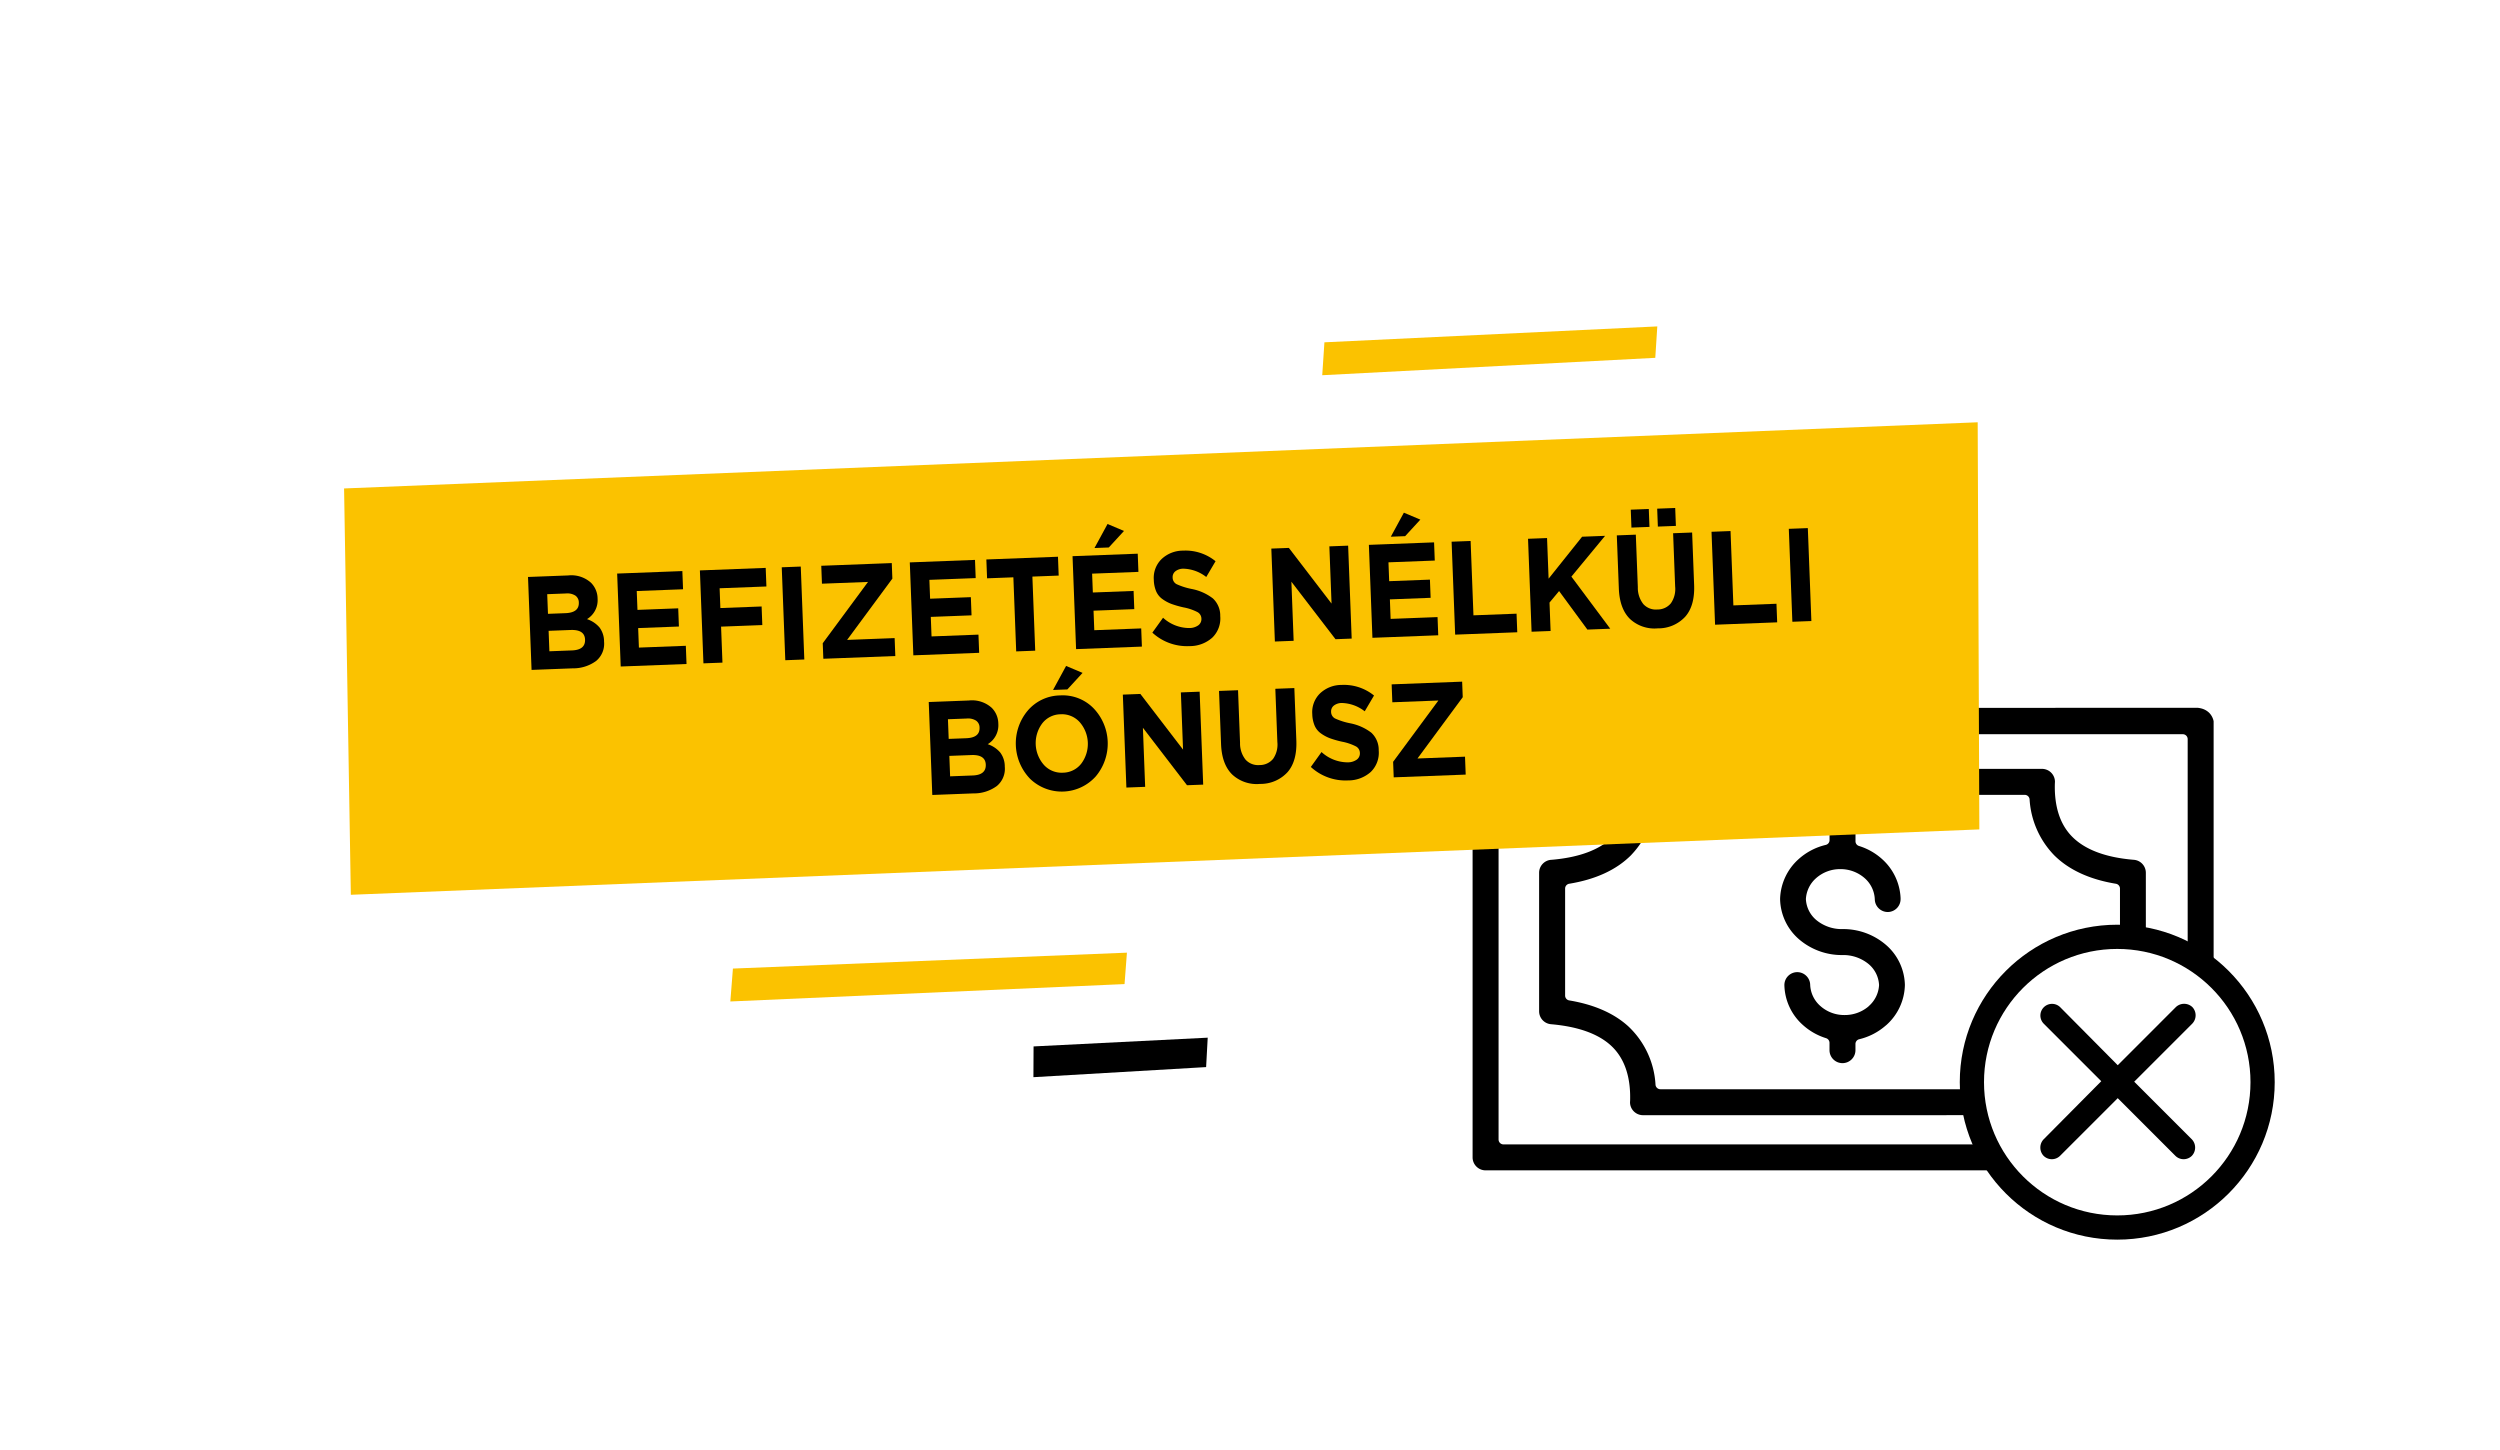 <svg xmlns="http://www.w3.org/2000/svg" width="535.149" height="310.468" viewBox="0 0 535.149 310.468"><defs><style>.a{fill:#fff;}.b{fill:#fbc200;}.c{fill:none;}</style></defs><rect class="a" width="535.149" height="310.468"/><path d="M381.049,192.397l.001.177a11.652,11.652,0,0,0,4.118,8.547,14.049,14.049,0,0,0,9.238,3.318,8.503,8.503,0,0,1,5.617,1.951,6.258,6.258,0,0,1,2.206,4.418.956.956,0,0,1,0,.106,6.422,6.422,0,0,1-2.161,4.417l-.113.114c-.022.022-.044.043-.068.062a7.819,7.819,0,0,1-5.028,1.771,7.676,7.676,0,0,1-5.212-1.95,6.374,6.374,0,0,1-2.16-4.544,2.78,2.78,0,0,0-2.758-2.687l-.077.001a2.765,2.765,0,0,0-2.686,2.835,11.783,11.783,0,0,0,3.969,8.486,13.272,13.272,0,0,0,4.949,2.812,1.049,1.049,0,0,1,.739,1.002v1.566a2.777,2.777,0,0,0,5.555,0v-1.32a1.049,1.049,0,0,1,.806-1.021,13.236,13.236,0,0,0,5.569-2.842l.282-.233a11.814,11.814,0,0,0,3.922-8.457l0-.177a11.651,11.651,0,0,0-4.118-8.547,14.025,14.025,0,0,0-9.238-3.324,8.511,8.511,0,0,1-5.623-1.951,6.23,6.23,0,0,1-2.206-4.412.956.956,0,0,1,0-.106,6.42,6.42,0,0,1,2.161-4.417,7.721,7.721,0,0,1,5.209-1.948,7.817,7.817,0,0,1,5.219,1.941,6.372,6.372,0,0,1,2.158,4.553,2.78,2.78,0,0,0,2.758,2.687l.077-.001a2.765,2.765,0,0,0,2.685-2.835,1.022,1.022,0,0,1,.002-.105,11.902,11.902,0,0,0-3.958-8.385,13.209,13.209,0,0,0-4.955-2.813,1.049,1.049,0,0,1-.74-1.003v-1.566a2.777,2.777,0,1,0-5.554,0v1.32a1.049,1.049,0,0,1-.807,1.021,13.217,13.217,0,0,0-5.819,3.049A11.856,11.856,0,0,0,381.049,192.397Z"/><path d="M473.848,224.105V154.394a3.529,3.529,0,0,0-.976-1.834,3.738,3.738,0,0,0-1.801-.943,4.194,4.194,0,0,0-.72-.11l-134.373.049L318,151.611a2.781,2.781,0,0,0-2.777,2.777v93.36A2.78,2.78,0,0,0,318,250.525H471.065a2.78,2.78,0,0,0,2.777-2.777V235.783a3.795,3.795,0,0,1-.098-.851v-9.957A3.793,3.793,0,0,1,473.848,224.105Zm-5.554,19.816a1.049,1.049,0,0,1-1.049,1.049H321.832a1.049,1.049,0,0,1-1.049-1.049V158.215a1.049,1.049,0,0,1,1.049-1.049H467.244a1.049,1.049,0,0,1,1.049,1.049Z"/><path d="M459.344,216.469l-.006-29.655a2.783,2.783,0,0,0-2.554-2.763c-5.975-.487-10.406-2.138-13.173-4.905-2.616-2.61-3.878-6.438-3.75-11.377l.023-.434a2.781,2.781,0,0,0-2.777-2.752l-85.545.017a2.762,2.762,0,0,0-2.629,2.861c.186,4.967-1.015,8.845-3.571,11.524q-.022.023-.045.045l-.161.149c-2.705,2.713-7.081,4.359-12.976,4.866a2.785,2.785,0,0,0-2.718,2.781v29.655a2.785,2.785,0,0,0,2.546,2.763c5.721.494,10.018,2.014,12.778,4.52,2.888,2.627,4.287,6.586,4.159,11.766l-.023.435a2.781,2.781,0,0,0,2.777,2.752l85.253-.006q.034-.005.067-.008l.138-.011a2.782,2.782,0,0,0,2.716-2.864c-.192-5.333,1.205-9.396,4.152-12.075,2.734-2.486,6.986-4.003,12.637-4.508A2.782,2.782,0,0,0,459.344,216.469Zm-5.543-3.356a1.05,1.05,0,0,1-.877,1.035c-5.303.881-9.55,2.74-12.622,5.525a18.552,18.552,0,0,0-5.856,12.535,1.049,1.049,0,0,1-1.045.955H355.428a1.052,1.052,0,0,1-1.052-1.029,18.557,18.557,0,0,0-5.849-12.461c-3.072-2.785-7.318-4.644-12.622-5.525a1.05,1.05,0,0,1-.877-1.035V190.21a1.049,1.049,0,0,1,.88-1.036c5.654-.928,10.1-2.977,13.214-6.092l.178-.194a18.88,18.88,0,0,0,5.078-11.787,1.049,1.049,0,0,1,1.045-.954h77.984a1.049,1.049,0,0,1,1.045.954A18.837,18.837,0,0,0,439.72,183.078c3.133,3.123,7.57,5.169,13.203,6.097a1.05,1.05,0,0,1,.879,1.035Z"/><path class="b" d="M423.698,177.544,75.101,191.537q-.724-43.489-1.447-86.979L423.342,90.395Q423.52,133.97,423.698,177.544Z"/><path class="b" d="M240.719,210.651q-42.192,1.862-84.383,3.723.277-3.521.553-7.043l84.34-3.404Q240.974,207.289,240.719,210.651Z"/><path class="b" d="M354.33,76.596q-35.646,1.862-71.291,3.723.234-3.521.467-7.043l71.255-3.404Q354.546,73.235,354.33,76.596Z"/><path d="M258.181,228.422q-18.483,1.079-36.967,2.158l.031-6.584q18.638-.936,37.277-1.872Q258.351,225.273,258.181,228.422Z"/><path class="c" d="M412.787,162.735,84.397,174.68q-.979-24.965-1.958-49.931l329.417-12.055Q412.322,137.714,412.787,162.735Z"/><circle cx="453.217" cy="231.65" r="33.707"/><circle class="a" cx="453.217" cy="231.65" r="28.522"/><path d="M469.293,215.574a2.57,2.57,0,0,0-3.526,0L453.321,228.02l-12.342-12.446a2.494,2.494,0,0,0-3.526,3.526l12.342,12.342-12.342,12.446a2.57,2.57,0,0,0,0,3.526,2.504,2.504,0,0,0,3.526,0l12.342-12.342,12.342,12.342a2.504,2.504,0,0,0,3.526,0,2.57,2.57,0,0,0,0-3.526l-12.342-12.342,12.446-12.446A2.57,2.57,0,0,0,469.293,215.574Z"/><path d="M125.653,132.53a4.734,4.734,0,0,0,2.267-4.384,4.856,4.856,0,0,0-1.4-3.391,6.293,6.293,0,0,0-4.904-1.577l-8.59.328.76,19.895,8.802-.336a8.265,8.265,0,0,0,5.021-1.587,4.776,4.776,0,0,0,1.695-4.135,4.987,4.987,0,0,0-.99-3.05A6.064,6.064,0,0,0,125.653,132.53Zm-8.516-5.339,4.018-.153a3.216,3.216,0,0,1,2.003.45,1.799,1.799,0,0,1,.745,1.494q.083,2.16-2.851,2.272l-3.753.143Zm5.304,12.037-4.838.185-.167-4.377,4.706-.18q3.013-.115,3.095,2.045Q125.322,139.118,122.442,139.228Z"/><polygon points="136.764 138.624 136.605 134.446 145.327 134.113 145.179 130.219 136.456 130.552 136.302 126.517 146.214 126.138 146.065 122.244 132.109 122.777 132.869 142.672 146.957 142.134 146.809 138.24 136.764 138.624"/><polygon points="163.906 121.563 149.818 122.101 150.578 141.996 154.648 141.84 154.354 134.138 163.182 133.801 163.03 129.822 154.202 130.159 154.041 125.924 164.058 125.542 163.906 121.563"/><rect x="167.72" y="121.347" width="4.074" height="19.909" transform="translate(-4.888 6.575) rotate(-2.187)"/><polygon points="181.33 136.979 191.019 123.858 190.892 120.532 175.8 121.109 175.947 124.945 185.805 124.569 176.116 137.69 176.243 141.015 191.652 140.427 191.505 136.59 181.33 136.979"/><polygon points="199.406 136.231 199.246 132.053 207.969 131.72 207.82 127.827 199.097 128.16 198.943 124.124 208.856 123.746 208.707 119.852 194.751 120.385 195.511 140.28 209.599 139.742 209.45 135.848 199.406 136.231"/><polygon points="226.468 119.174 211.138 119.759 211.292 123.795 216.922 123.58 217.527 139.439 221.598 139.283 220.992 123.425 226.622 123.21 226.468 119.174"/><polygon points="240.604 113.653 237.08 112.166 234.284 117.31 237.35 117.193 240.604 113.653"/><polygon points="234.242 134.901 234.082 130.723 242.805 130.39 242.656 126.497 233.933 126.83 233.779 122.794 243.691 122.416 243.543 118.522 229.587 119.055 230.346 138.949 244.435 138.411 244.286 134.518 234.242 134.901"/><path d="M255.106,126.078a14.289,14.289,0,0,1-3.268-1.042,1.6,1.6,0,0,1-.823-1.42,1.581,1.581,0,0,1,.572-1.317,2.75,2.75,0,0,1,1.739-.565,8.267,8.267,0,0,1,4.885,1.777l1.989-3.377a10.202,10.202,0,0,0-6.969-2.267,6.667,6.667,0,0,0-4.602,1.826,5.604,5.604,0,0,0-1.645,4.418,6.776,6.776,0,0,0,.504,2.471,3.974,3.974,0,0,0,1.362,1.67,8.33,8.33,0,0,0,1.905,1.023,20.413,20.413,0,0,0,2.595.741,10.92,10.92,0,0,1,3.031,1.037,1.619,1.619,0,0,1,.792,1.35,1.651,1.651,0,0,1-.659,1.448,3.304,3.304,0,0,1-1.936.586,8.34,8.34,0,0,1-5.616-2.204l-2.288,3.19a10.937,10.937,0,0,0,7.972,2.883,7.212,7.212,0,0,0,4.868-1.823,5.716,5.716,0,0,0,1.69-4.604,5.002,5.002,0,0,0-1.575-3.783A10.787,10.787,0,0,0,255.106,126.078Z"/><polygon points="284.563 116.955 285.031 129.204 275.894 117.286 272.14 117.43 272.9 137.324 276.918 137.171 276.435 124.524 285.878 136.829 289.341 136.696 288.581 116.802 284.563 116.955"/><polygon points="304.038 111.231 300.514 109.743 297.719 114.887 300.785 114.77 304.038 111.231"/><polygon points="297.676 132.479 297.517 128.301 306.239 127.968 306.09 124.074 297.368 124.407 297.214 120.372 307.126 119.993 306.977 116.099 293.021 116.632 293.781 136.527 307.869 135.989 307.721 132.095 297.676 132.479"/><polygon points="315.408 131.716 314.8 115.801 310.73 115.956 311.49 135.85 324.785 135.343 324.633 131.364 315.408 131.716"/><polygon points="343.583 114.701 338.667 114.889 331.493 123.873 331.161 115.176 327.09 115.331 327.85 135.226 331.92 135.07 331.688 128.988 333.737 126.519 339.796 134.769 344.687 134.583 336.372 123.43 343.583 114.701"/><rect x="349.264" y="109.004" width="3.862" height="3.839" transform="matrix(0.999, -0.038, 0.038, 0.999, -3.976, 13.477)"/><rect x="354.92" y="108.788" width="3.862" height="3.839" transform="matrix(0.999, -0.038, 0.038, 0.999, -3.963, 13.693)"/><path d="M362.217,113.99l-4.071.155.435,11.397a5.333,5.333,0,0,1-.908,3.592,3.668,3.668,0,0,1-2.901,1.334,3.609,3.609,0,0,1-2.995-1.152,5.603,5.603,0,0,1-1.184-3.612l-.43-11.255-4.07.155.434,11.368q.165,4.321,2.365,6.499a7.684,7.684,0,0,0,5.981,2.034,7.821,7.821,0,0,0,5.873-2.501q2.067-2.356,1.898-6.79Z"/><polygon points="371.046 129.592 370.438 113.676 366.367 113.831 367.127 133.726 380.422 133.218 380.27 129.239 371.046 129.592"/><rect x="383.29" y="113.115" width="4.074" height="19.909" transform="translate(-4.416 14.795) rotate(-2.187)"/><path d="M211.432,159.3a4.734,4.734,0,0,0,2.267-4.384,4.856,4.856,0,0,0-1.4-3.391,6.292,6.292,0,0,0-4.904-1.577l-8.59.328.76,19.895,8.802-.336a8.266,8.266,0,0,0,5.021-1.587,4.775,4.775,0,0,0,1.695-4.135,4.985,4.985,0,0,0-.99-3.05A6.062,6.062,0,0,0,211.432,159.3Zm-8.516-5.339,4.018-.153a3.217,3.217,0,0,1,2.003.451,1.799,1.799,0,0,1,.745,1.494q.083,2.16-2.851,2.272l-3.754.143Zm5.304,12.037-4.838.185-.167-4.377,4.706-.18q3.013-.115,3.095,2.045Q211.1,165.888,208.22,165.998Z"/><path d="M226.915,148.861a9.266,9.266,0,0,0-6.93,3.267,10.913,10.913,0,0,0,.531,14.595,9.767,9.767,0,0,0,14.062-.551,10.912,10.912,0,0,0-.531-14.595A9.204,9.204,0,0,0,226.915,148.861Zm4.554,14.584a5.042,5.042,0,0,1-3.922,1.957,5.102,5.102,0,0,1-4.087-1.666,7.063,7.063,0,0,1-.365-8.881,5.041,5.041,0,0,1,3.922-1.957,5.102,5.102,0,0,1,4.086,1.666,7.061,7.061,0,0,1,.366,8.881Z"/><polygon points="231.734 144.037 228.208 142.55 225.414 147.694 228.48 147.577 231.734 144.037"/><polygon points="252.777 148.215 253.244 160.464 244.108 148.546 240.354 148.689 241.114 168.584 245.132 168.43 244.649 155.783 254.092 168.088 257.554 167.956 256.794 148.061 252.777 148.215"/><path d="M277.067,147.287l-4.07.155.435,11.397a5.333,5.333,0,0,1-.908,3.592,3.668,3.668,0,0,1-2.901,1.335,3.609,3.609,0,0,1-2.995-1.152,5.604,5.604,0,0,1-1.184-3.612l-.43-11.255-4.07.155.434,11.368q.165,4.321,2.365,6.499a7.683,7.683,0,0,0,5.981,2.034,7.82,7.82,0,0,0,5.873-2.501q2.067-2.356,1.898-6.79Z"/><path d="M289.027,154.828a14.305,14.305,0,0,1-3.268-1.042,1.6,1.6,0,0,1-.823-1.42,1.583,1.583,0,0,1,.572-1.317,2.753,2.753,0,0,1,1.739-.565,8.268,8.268,0,0,1,4.885,1.777l1.989-3.377a10.2,10.2,0,0,0-6.968-2.267,6.666,6.666,0,0,0-4.602,1.826,5.603,5.603,0,0,0-1.645,4.418,6.767,6.767,0,0,0,.505,2.471,3.971,3.971,0,0,0,1.361,1.67,8.335,8.335,0,0,0,1.905,1.023,20.417,20.417,0,0,0,2.595.741,10.925,10.925,0,0,1,3.031,1.037,1.619,1.619,0,0,1,.792,1.35,1.651,1.651,0,0,1-.659,1.448,3.304,3.304,0,0,1-1.936.586,8.34,8.34,0,0,1-5.616-2.204l-2.288,3.19a10.937,10.937,0,0,0,7.972,2.883,7.212,7.212,0,0,0,4.868-1.823,5.717,5.717,0,0,0,1.69-4.604,5.003,5.003,0,0,0-1.575-3.783A10.788,10.788,0,0,0,289.027,154.828Z"/><polygon points="313.6 161.973 303.425 162.362 313.114 149.241 312.987 145.915 297.895 146.492 298.042 150.328 307.9 149.952 298.211 163.073 298.338 166.398 313.747 165.81 313.6 161.973"/></svg>